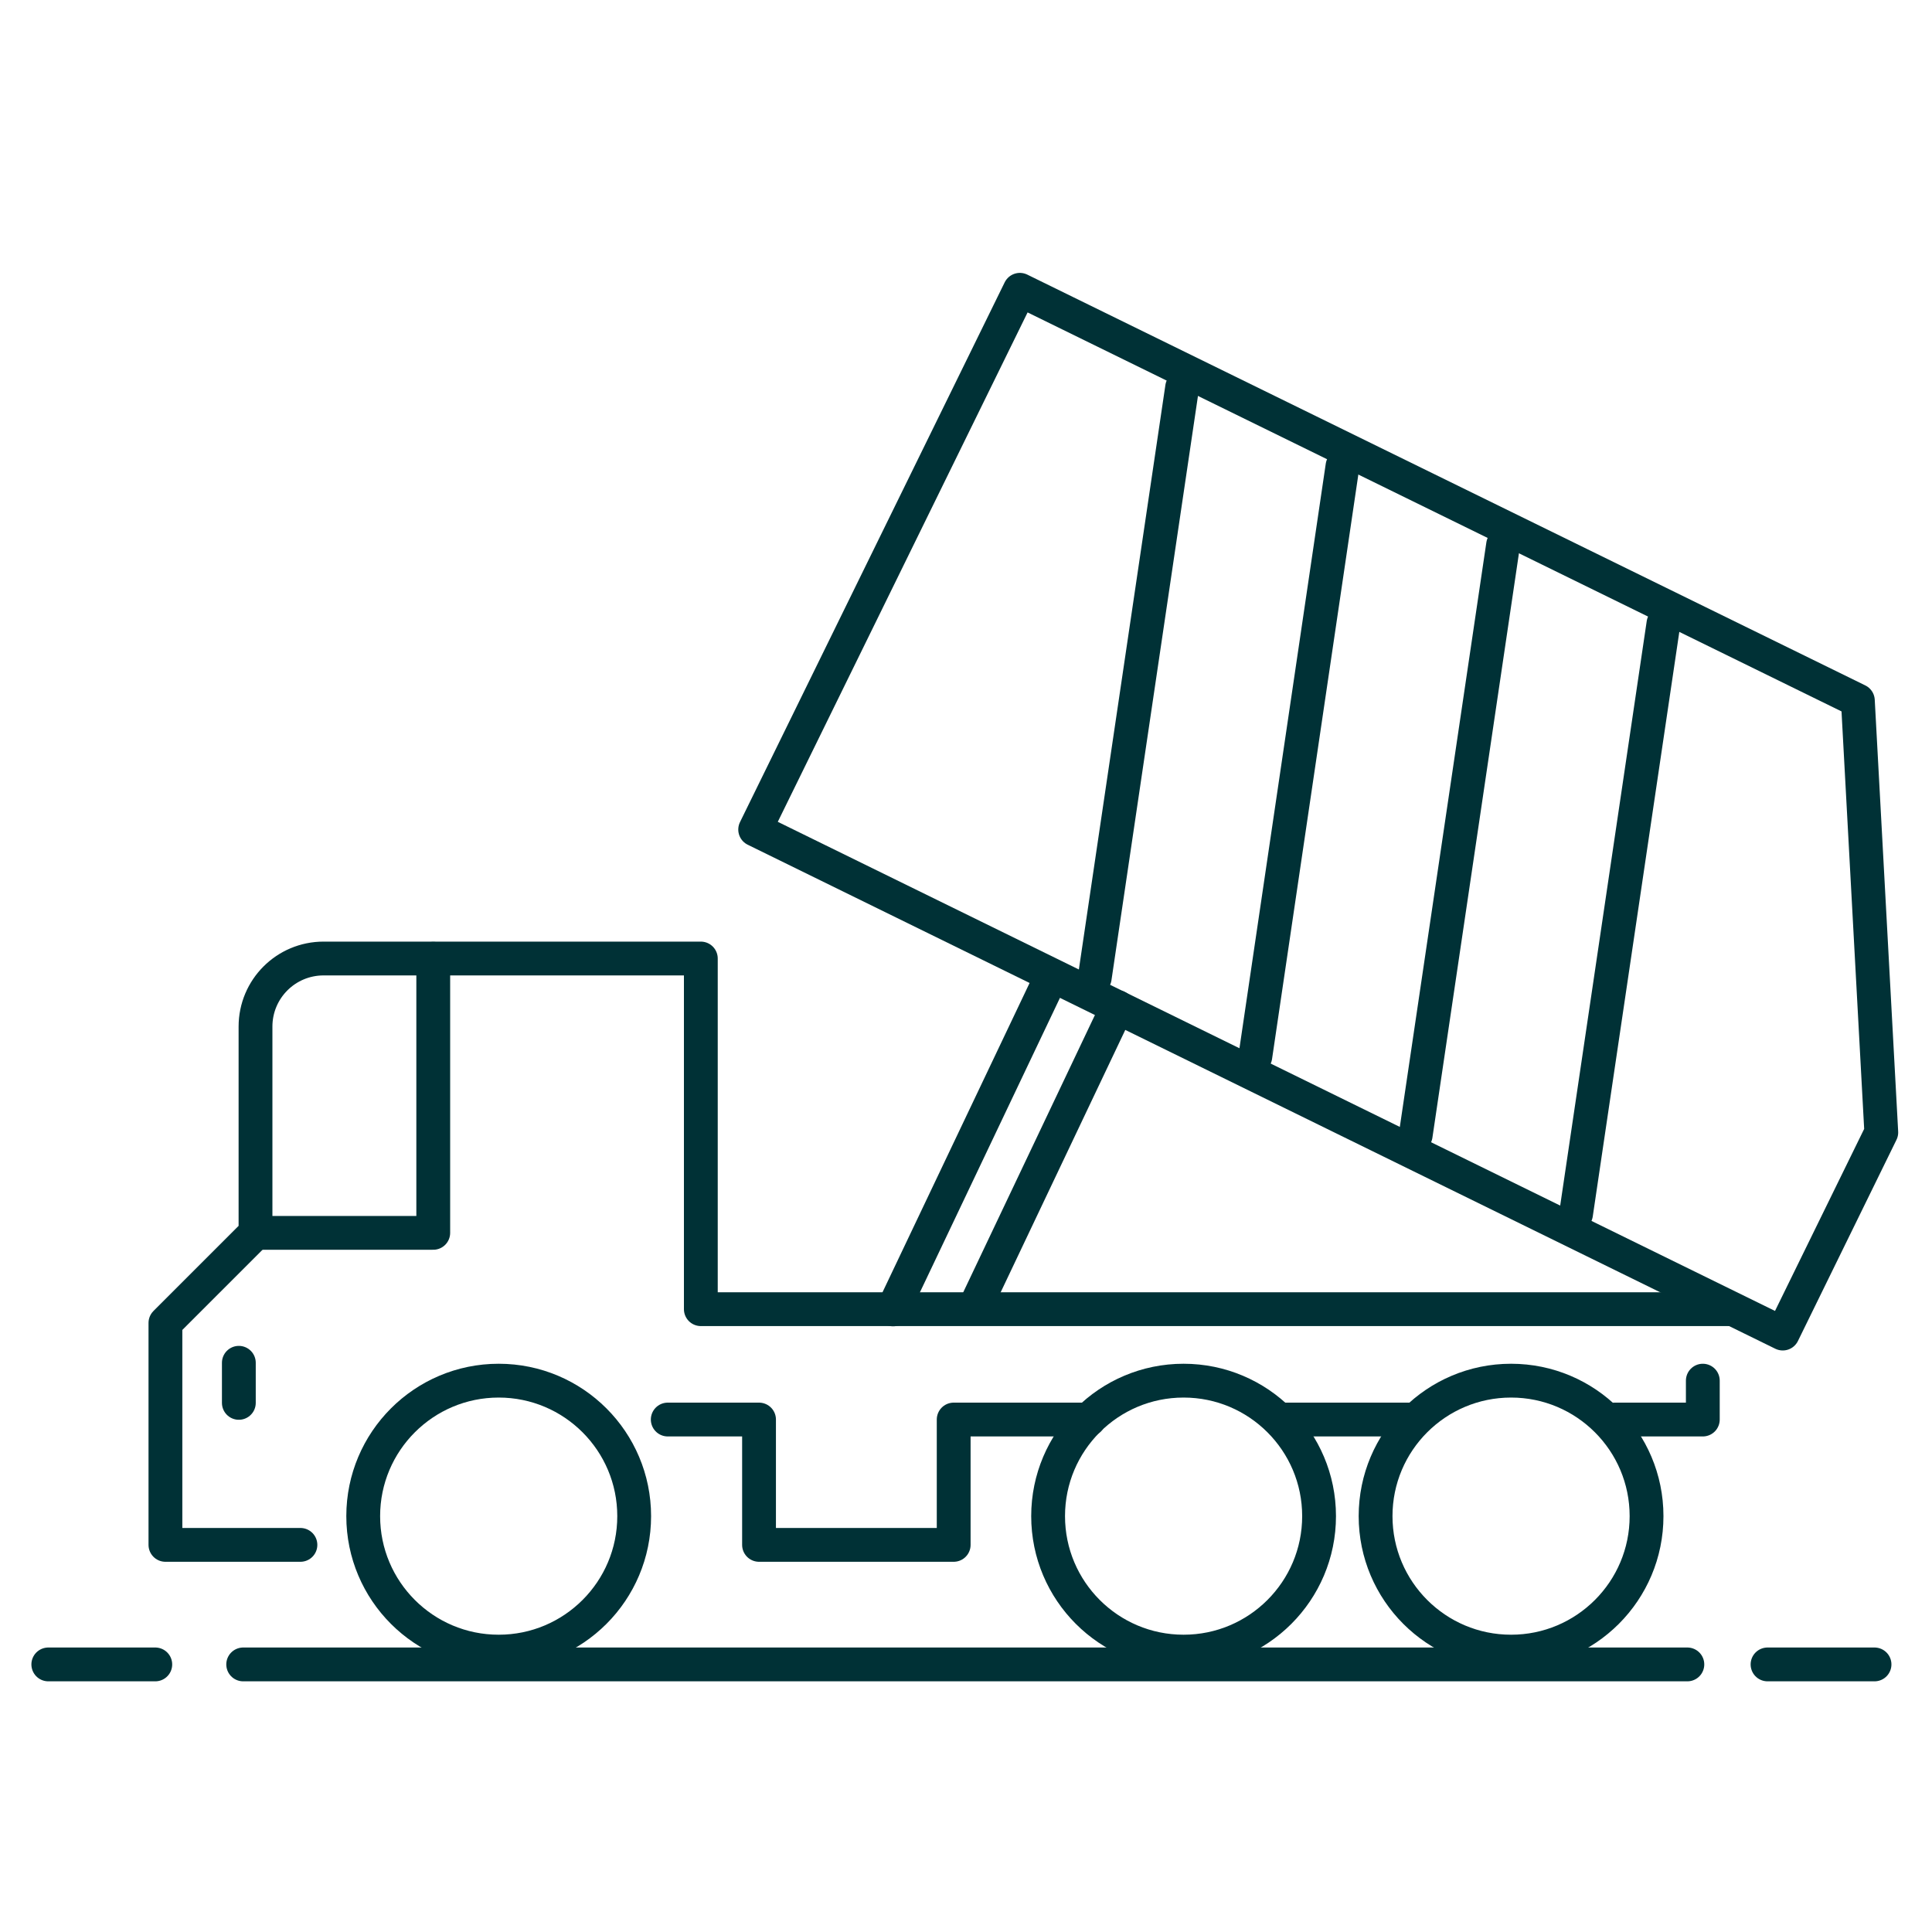 <svg width="80" height="80" viewBox="0 0 80 80" fill="none" xmlns="http://www.w3.org/2000/svg">
<path d="M31.27 34.35L73.82 55.22L77.9 46.89L76.93 29.01L42.23 12L31.27 34.35Z" stroke="#003136" stroke-width="1.4" stroke-linecap="round" stroke-linejoin="round"/>
<path d="M48.95 16.04L45.33 40.49" stroke="#003136" stroke-width="1.4" stroke-linecap="round" stroke-linejoin="round"/>
<path d="M55.59 19.3L51.98 43.75" stroke="#003136" stroke-width="1.4" stroke-linecap="round" stroke-linejoin="round"/>
<path d="M62.24 22.56L58.62 47.01" stroke="#003136" stroke-width="1.4" stroke-linecap="round" stroke-linejoin="round"/>
<path d="M68.88 25.82L65.26 50.27" stroke="#003136" stroke-width="1.4" stroke-linecap="round" stroke-linejoin="round"/>
<path d="M12.44 63.97H6.85V54.78L10.58 51.05V42.51C10.58 40.95 11.84 39.69 13.4 39.69H29.02V54.21H71.68" stroke="#003136" stroke-width="1.4" stroke-linecap="round" stroke-linejoin="round"/>
<path d="M43.41 40.7L36.98 54.22" stroke="#003136" stroke-width="1.4" stroke-linecap="round" stroke-linejoin="round"/>
<path d="M46.27 41.7L40.39 54.08" stroke="#003136" stroke-width="1.4" stroke-linecap="round" stroke-linejoin="round"/>
<path d="M45.09 58.78H39.49V63.97H31.43V58.78H27.65" stroke="#003136" stroke-width="1.4" stroke-linecap="round" stroke-linejoin="round"/>
<path d="M58.48 58.78H53.2" stroke="#003136" stroke-width="1.4" stroke-linecap="round" stroke-linejoin="round"/>
<path d="M70.51 57.17V58.78H66.87" stroke="#003136" stroke-width="1.4" stroke-linecap="round" stroke-linejoin="round"/>
<path d="M62.57 68.39C65.668 68.39 68.18 65.878 68.18 62.78C68.18 59.682 65.668 57.17 62.57 57.17C59.472 57.17 56.96 59.682 56.96 62.78C56.96 65.878 59.472 68.39 62.57 68.39Z" stroke="#003136" stroke-width="1.4" stroke-linecap="round" stroke-linejoin="round"/>
<path d="M49.01 68.39C52.108 68.39 54.62 65.878 54.62 62.78C54.62 59.682 52.108 57.17 49.01 57.17C45.912 57.17 43.4 59.682 43.4 62.78C43.4 65.878 45.912 68.39 49.01 68.39Z" stroke="#003136" stroke-width="1.4" stroke-linecap="round" stroke-linejoin="round"/>
<path d="M20.65 68.39C23.748 68.39 26.26 65.878 26.26 62.78C26.26 59.682 23.748 57.17 20.65 57.17C17.552 57.17 15.04 59.682 15.04 62.78C15.04 65.878 17.552 68.39 20.65 68.39Z" stroke="#003136" stroke-width="1.4" stroke-linecap="round" stroke-linejoin="round"/>
<path d="M9.89 56.43V58.09" stroke="#003136" stroke-width="1.4" stroke-linecap="round" stroke-linejoin="round"/>
<path d="M2 68.92H6.43" stroke="#003136" stroke-width="1.4" stroke-linecap="round" stroke-linejoin="round"/>
<path d="M73.19 68.92H77.62" stroke="#003136" stroke-width="1.4" stroke-linecap="round" stroke-linejoin="round"/>
<path d="M10.07 68.92H69.87" stroke="#003136" stroke-width="1.4" stroke-linecap="round" stroke-linejoin="round"/>
<path d="M10.57 51.05H17.94V39.7" stroke="#003136" stroke-width="1.4" stroke-linecap="round" stroke-linejoin="round"/>
</svg>
